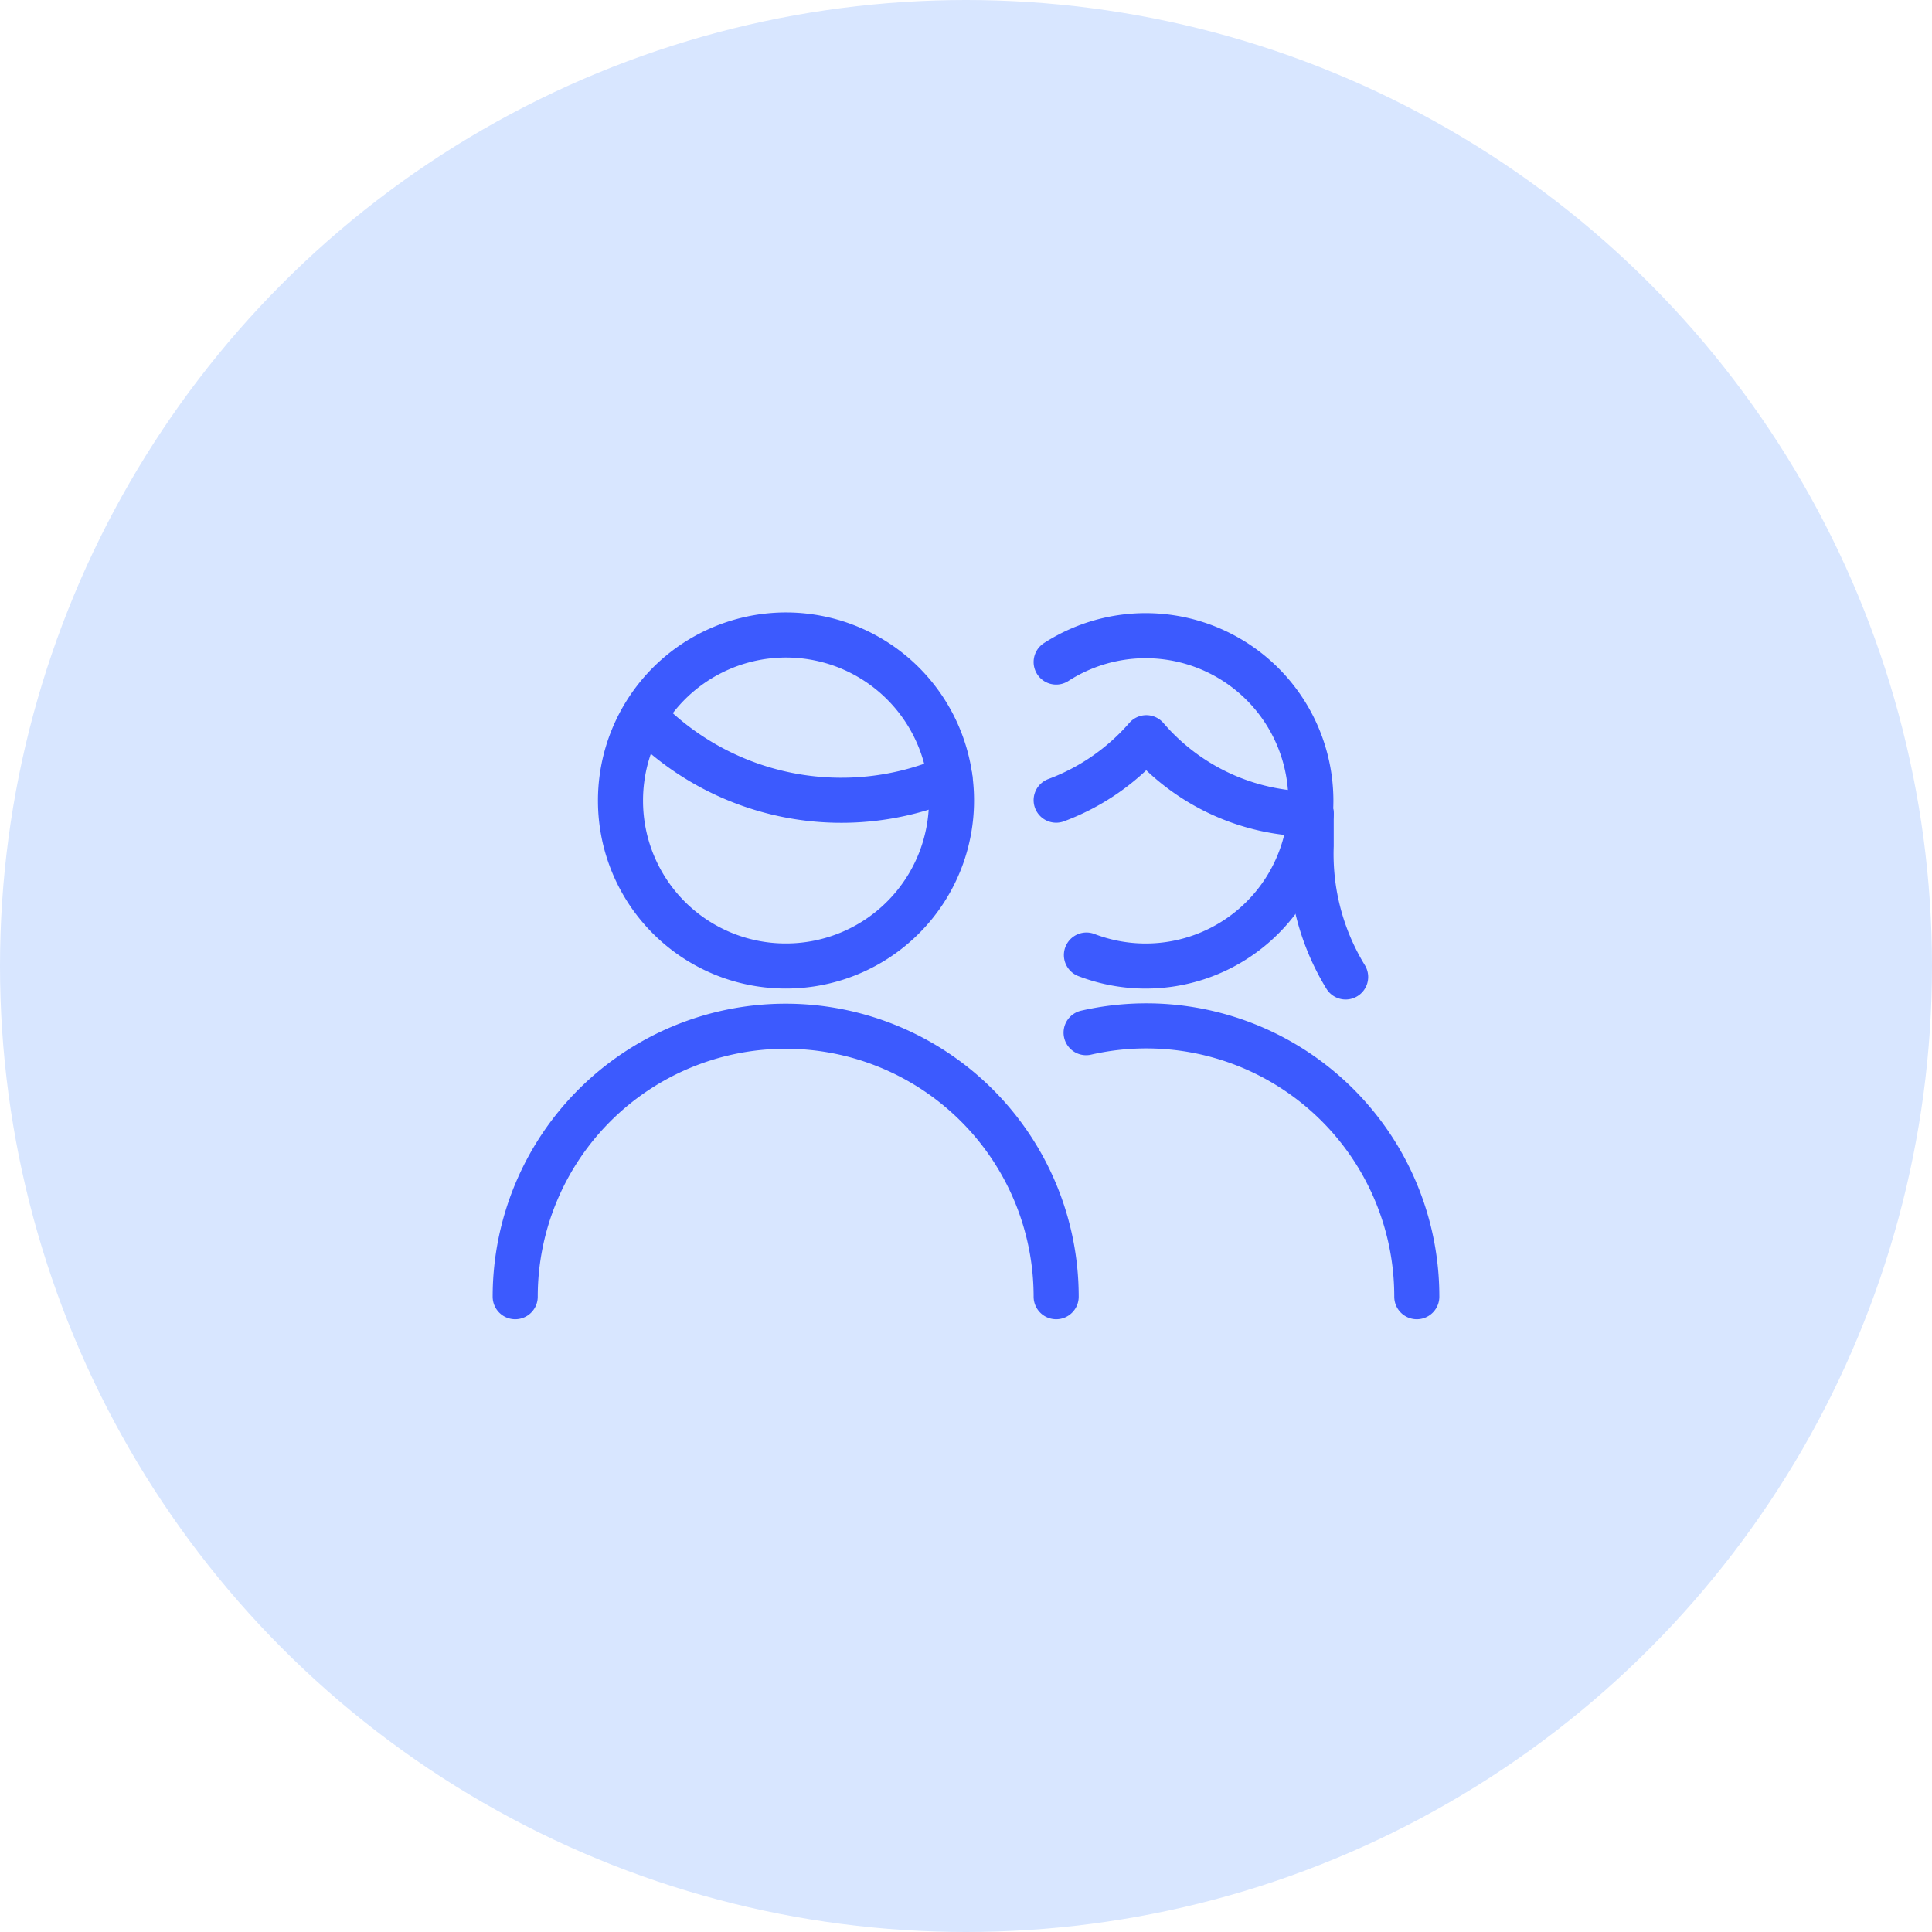 <svg xmlns="http://www.w3.org/2000/svg" viewBox="0 0 60 60"><defs><style>.cls-2{fill:none;stroke:#3c5afe;stroke-linecap:round;stroke-linejoin:round;stroke-width:1.4px}</style></defs><circle cx="30" cy="30" r="30" fill="#d8e6ff"/><g id="Users_Geomertric-Close-Up-Multiple-Users_multiple-man-woman-1"><g id="Group_491"><g id="Regular_491"><path id="Shape_2015" d="M16 40.27a8.4 8.4 0 1116.8 0" class="cls-2"/><path id="Shape_2016" d="M20 22.26a8.54 8.54 0 009.5 1.9" class="cls-2"/><path id="Oval_712" d="M24.4 30a5.14 5.14 0 10-5.13-5.13A5.13 5.13 0 0024.4 30z" class="cls-2"/><path id="Shape_2017" d="M33.73 32.07A8.4 8.4 0 0144 40.27" class="cls-2"/><path id="Shape_2018" d="M32.8 20.56a5.13 5.13 0 11.94 9.1" class="cls-2"/><path id="Shape_2019" d="M40.72 25.27v1a7.3 7.3 0 001.07 4.07" class="cls-2"/><path id="Shape_2020" d="M32.8 24.85a6.9 6.9 0 002.8-1.94 6.8 6.8 0 005.12 2.37" class="cls-2"/></g></g></g></svg>